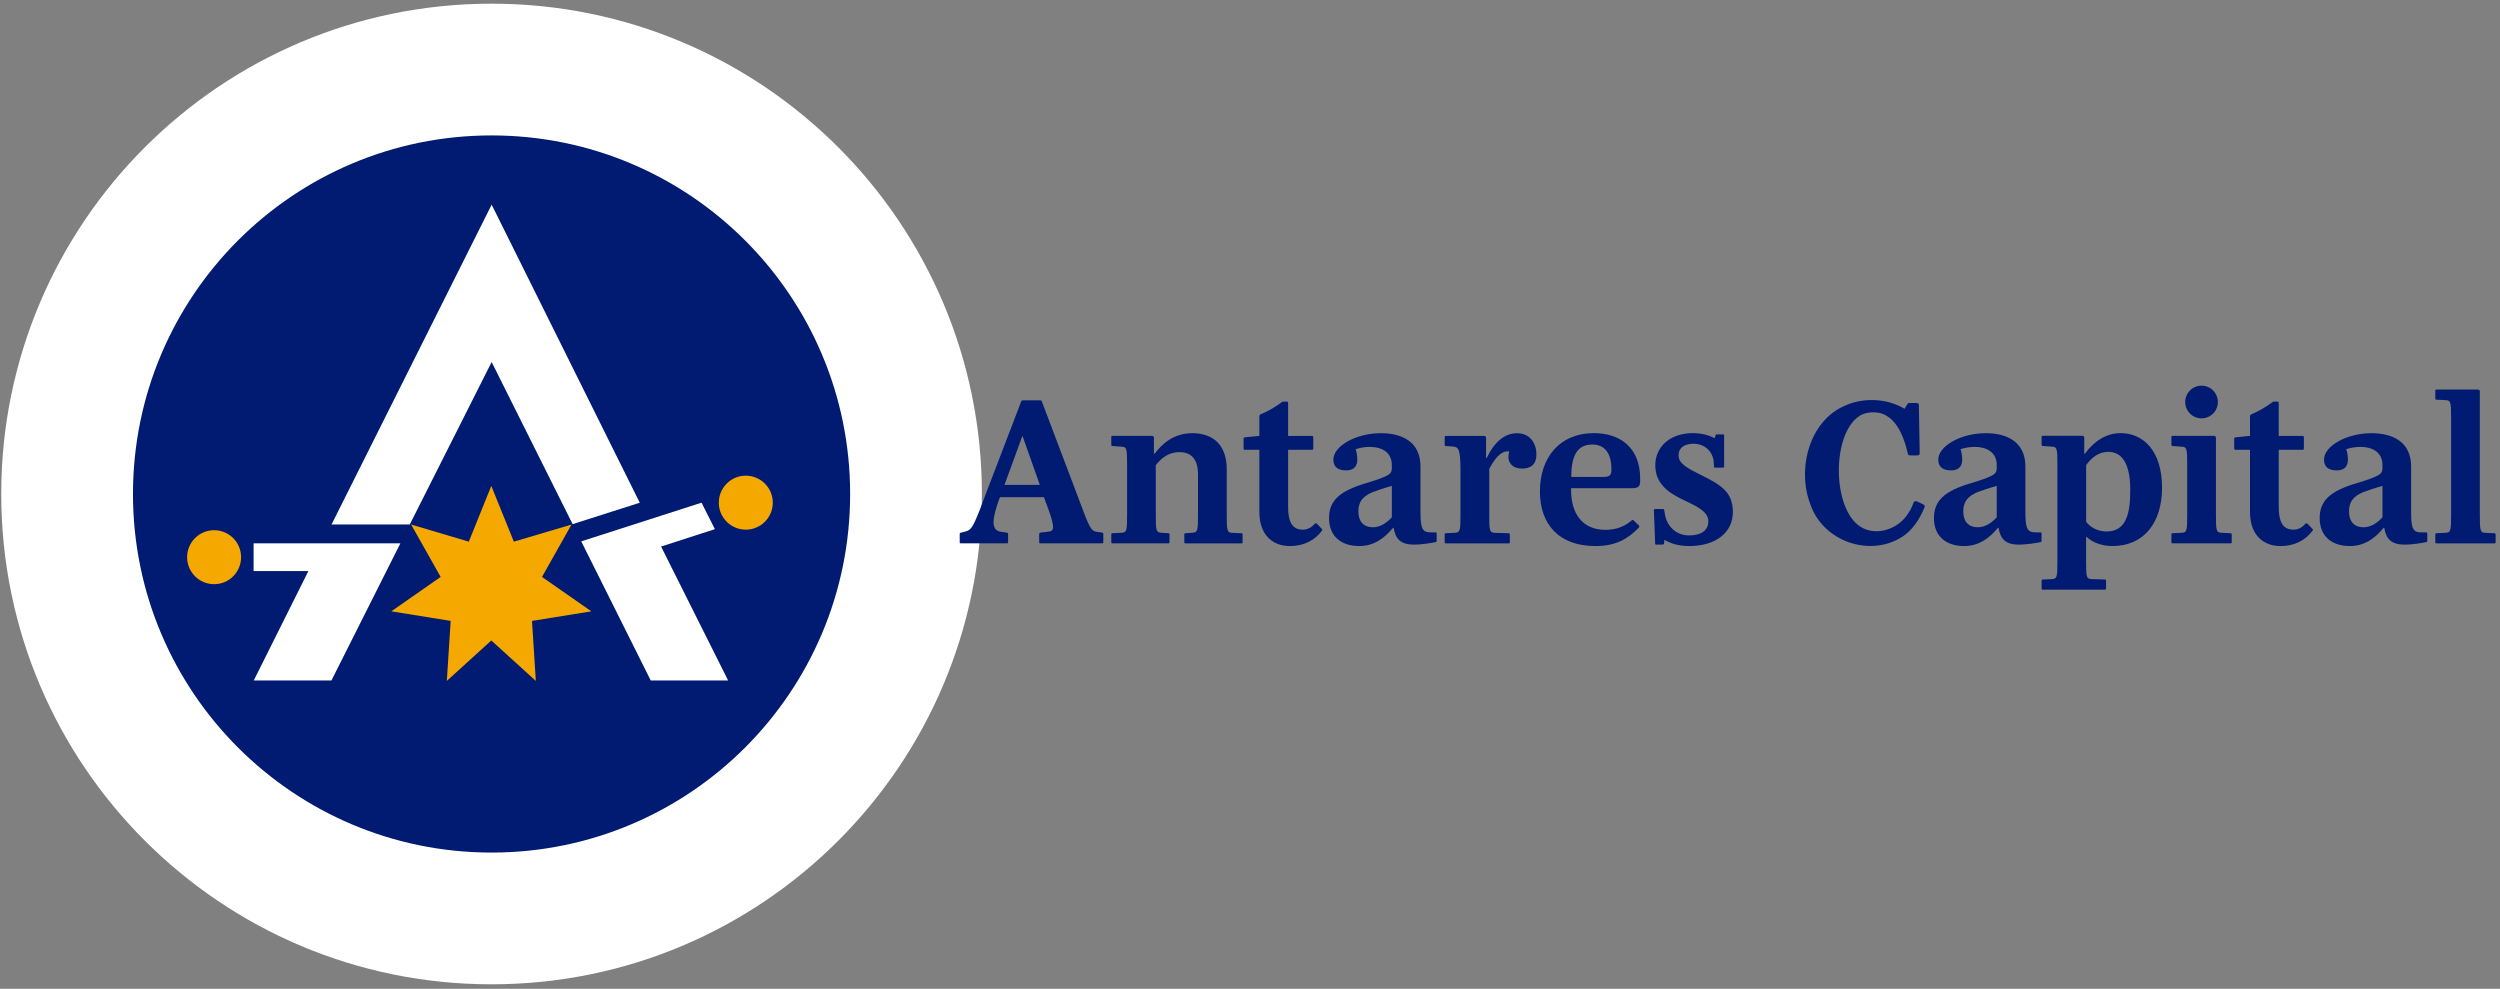 <svg width="268" height="106" viewBox="0 0 268 106" fill="none" xmlns="http://www.w3.org/2000/svg">
<rect x="0" y="0" width="268" height="106" fill="#808080" stroke="none"/>
<path d="M52.695 105.518C81.724 105.518 105.256 81.986 105.256 52.956C105.256 23.928 81.724 0.395 52.695 0.395C23.666 0.395 0.133 23.928 0.133 52.956C0.133 81.986 23.666 105.518 52.695 105.518Z" fill="white"/>
<path d="M236.005 44.847C236.972 44.847 237.756 44.063 237.756 43.096C237.756 42.129 236.972 41.344 236.005 41.344C235.038 41.344 234.254 42.129 234.254 43.096C234.254 44.063 235.038 44.847 236.005 44.847Z" fill="#001B71"/>
<path d="M111.556 58.247C111.422 58.247 111.401 58.226 111.401 58.071V57.292C111.401 57.158 111.422 57.137 111.556 57.089L112.223 57.019C112.623 56.977 112.89 56.929 112.89 56.507C112.89 56.149 112.735 55.546 112.378 54.569L111.908 53.298H107.204L107.092 53.565C106.804 54.387 106.51 55.306 106.51 55.994C106.51 56.576 106.756 56.955 107.359 57.019L107.914 57.089C108.048 57.132 108.069 57.158 108.069 57.292V58.071C108.069 58.226 108.048 58.247 107.914 58.247H103.035C102.901 58.247 102.88 58.226 102.88 58.071V57.27C102.88 57.137 102.923 57.115 103.035 57.094L103.323 57.025C103.857 56.891 104.102 56.8 104.524 55.866C104.813 55.263 105.282 54.014 105.619 53.101L109.452 43.09C109.495 42.957 109.521 42.914 109.698 42.914H111.459C111.614 42.914 111.662 42.935 111.705 43.09L116.051 54.569C116.9 56.886 117.097 56.934 117.631 57.019L118.122 57.089C118.256 57.132 118.277 57.158 118.277 57.292V58.071C118.277 58.226 118.256 58.247 118.122 58.247H111.545H111.556ZM109.618 46.742H109.596L107.68 51.98H111.47L109.618 46.742Z" fill="#001B71"/>
<path d="M127.113 58.247C126.979 58.247 126.958 58.226 126.958 58.071V57.334C126.958 57.201 126.979 57.18 127.113 57.158L127.802 57.115C128.405 57.073 128.426 56.87 128.426 55.108V50.874C128.426 49.048 127.556 48.467 126.419 48.467C125.282 48.467 124.481 49.112 123.899 49.871V55.108C123.899 56.87 123.92 57.067 124.502 57.115L125.218 57.158C125.351 57.18 125.372 57.201 125.372 57.334V58.071C125.372 58.226 125.351 58.247 125.218 58.247H119.286C119.153 58.247 119.131 58.226 119.131 58.071V57.334C119.131 57.201 119.153 57.158 119.286 57.158L120.22 57.115C120.802 57.094 120.824 56.87 120.824 55.108V49.892C120.824 48.109 120.802 47.906 120.22 47.885L119.286 47.815C119.153 47.815 119.131 47.773 119.131 47.639V46.902C119.131 46.747 119.153 46.726 119.286 46.726H123.499C123.632 46.726 123.701 46.795 123.701 46.972V48.643H123.771C124.55 47.618 125.778 46.438 127.828 46.438C129.724 46.438 131.507 47.399 131.507 50.319V55.113C131.507 56.875 131.528 57.099 132.11 57.121L133.071 57.163C133.205 57.163 133.205 57.206 133.205 57.34V58.077C133.205 58.231 133.205 58.253 133.071 58.253H127.118L127.113 58.247Z" fill="#001B71"/>
<path d="M138.261 58.536C136.542 58.536 135.004 57.468 135.004 54.879V48.216H133.488C133.333 48.216 133.312 48.195 133.312 48.04V47.058C133.312 46.924 133.333 46.903 133.467 46.881L135.004 46.727V44.655C135.004 44.522 135.047 44.452 135.159 44.41C135.896 44.1 136.675 43.651 137.279 43.208C137.412 43.096 137.455 43.053 137.615 43.053H137.973C138.064 43.053 138.085 43.096 138.085 43.23V46.732H140.605C140.738 46.732 140.781 46.753 140.781 46.887V48.045C140.781 48.2 140.738 48.221 140.605 48.221H138.085V54.329C138.085 55.845 138.464 56.78 139.665 56.78C140.221 56.78 140.648 56.491 140.936 56.155C141.027 56.064 141.069 56.064 141.203 56.176L141.673 56.667C141.763 56.758 141.785 56.801 141.694 56.913C140.893 57.981 139.687 58.541 138.261 58.541V58.536Z" fill="#001B71"/>
<path d="M149.339 56.576C148.293 57.847 147.156 58.536 145.704 58.536C143.808 58.536 142.474 57.511 142.474 55.546C142.474 53.693 143.568 52.647 146.419 51.803C149.206 50.954 149.206 50.778 149.206 50.02V49.865C149.206 48.392 148.005 47.906 146.841 47.906C146.307 47.906 145.816 47.997 145.325 48.151C145.437 48.488 145.501 48.867 145.501 49.289C145.501 49.892 145.212 50.426 144.321 50.426C143.429 50.426 142.938 50.068 142.938 49.267C142.938 47.842 145.303 46.438 148.042 46.438C150.247 46.438 152.276 47.329 152.276 50.004V54.82C152.276 56.736 152.479 57.073 153.434 57.073H153.856C153.99 57.073 154.011 57.094 154.011 57.228V57.943C154.011 58.077 153.99 58.098 153.877 58.119C153.477 58.21 152.319 58.386 151.603 58.386C150.156 58.386 149.596 57.783 149.398 56.582H149.329L149.339 56.576ZM149.206 52.092C148.448 52.294 147.732 52.54 147.134 52.759C146.173 53.181 145.618 53.693 145.618 54.831C145.618 55.898 146.173 56.523 147.177 56.523C147.978 56.523 148.672 56.032 149.206 55.455V52.086V52.092Z" fill="#001B71"/>
<path d="M155.025 58.248C154.891 58.248 154.87 58.226 154.87 58.072V57.335C154.87 57.201 154.891 57.18 155.025 57.159L155.959 57.116C156.541 57.073 156.563 56.87 156.563 55.108V50.362C156.563 48.045 156.317 47.912 155.714 47.864L155.025 47.821C154.891 47.821 154.87 47.778 154.87 47.645V46.908C154.87 46.753 154.891 46.732 155.025 46.732H159.104C159.237 46.732 159.307 46.801 159.307 46.977V49.097H159.376C160.113 47.538 161.181 46.444 162.633 46.444C163.946 46.444 164.704 47.426 164.704 48.739C164.704 49.764 164.122 50.234 163.145 50.234C162.168 50.234 161.699 49.631 161.699 48.985C161.699 48.809 161.741 48.563 161.789 48.382H161.656C160.834 48.382 160.252 49.161 159.648 50.255V55.114C159.648 56.876 159.67 57.1 160.252 57.121L161.699 57.164C161.832 57.164 161.853 57.207 161.853 57.34V58.077C161.853 58.232 161.832 58.253 161.699 58.253H155.036L155.025 58.248Z" fill="#001B71"/>
<path d="M171.01 58.535C167.128 58.535 165.078 56.218 165.078 52.673C165.078 49.128 167.128 46.432 170.876 46.432C173.487 46.432 175.825 47.814 175.825 51.311V51.536C175.825 52.16 175.649 52.337 174.864 52.337H168.42V52.539C168.42 55.102 169.67 56.8 172.099 56.8C173.327 56.8 174.24 56.378 174.907 55.796C175.019 55.705 175.062 55.727 175.153 55.817L175.665 56.309C175.735 56.378 175.777 56.442 175.686 56.554C174.528 57.755 173.236 58.54 171.004 58.54L171.01 58.535ZM170.695 47.654C169.066 47.654 168.442 48.855 168.442 51.13H171.81C172.569 51.13 172.745 50.954 172.745 50.35C172.745 48.546 172.008 47.654 170.695 47.654Z" fill="#001B71"/>
<path d="M181.041 58.535C179.974 58.535 179.082 58.268 178.431 57.867L178.388 58.247C178.345 58.359 178.319 58.38 178.212 58.38H177.608C177.454 58.38 177.432 58.38 177.432 58.247L177.299 54.723C177.299 54.59 177.32 54.568 177.475 54.568H178.233C178.367 54.568 178.388 54.59 178.409 54.723L178.5 55.236C178.767 56.549 179.792 57.398 181.063 57.398C182.333 57.398 183.134 56.885 183.134 55.882C183.134 54.878 181.997 54.322 180.636 53.676C179.029 52.918 177.448 51.984 177.448 49.865C177.448 47.969 178.943 46.432 181.485 46.432C182.397 46.432 183.31 46.677 183.802 46.987L183.892 46.72C183.914 46.608 183.935 46.565 184.069 46.565H184.65C184.805 46.565 184.827 46.587 184.827 46.72V49.998C184.827 50.11 184.805 50.132 184.65 50.132H183.914C183.78 50.132 183.738 50.11 183.738 49.998L183.716 49.576C183.625 48.306 182.648 47.569 181.554 47.569C180.572 47.569 179.947 47.991 179.947 48.818C179.947 49.688 180.817 50.158 182.333 50.916C184.362 51.92 185.766 52.678 185.766 54.883C185.766 57.088 183.94 58.54 181.041 58.54V58.535Z" fill="#001B71"/>
<path d="M214.185 56.576C213.138 57.847 212.001 58.536 210.549 58.536C208.654 58.536 207.319 57.511 207.319 55.546C207.319 53.693 208.413 52.647 211.264 51.803C214.051 50.954 214.051 50.778 214.051 50.02V49.865C214.051 48.392 212.85 47.906 211.686 47.906C211.152 47.906 210.661 47.997 210.17 48.151C210.282 48.488 210.346 48.867 210.346 49.289C210.346 49.892 210.058 50.426 209.166 50.426C208.275 50.426 207.783 50.068 207.783 49.267C207.783 47.842 210.148 46.438 212.887 46.438C215.092 46.438 217.121 47.329 217.121 50.004V54.82C217.121 56.736 217.324 57.073 218.28 57.073H218.701C218.835 57.073 218.856 57.094 218.856 57.228V57.943C218.856 58.077 218.835 58.098 218.723 58.119C218.322 58.21 217.164 58.386 216.448 58.386C215.001 58.386 214.441 57.783 214.243 56.582H214.174L214.185 56.576ZM214.051 52.092C213.293 52.294 212.578 52.54 211.98 52.759C211.019 53.181 210.463 53.693 210.463 54.831C210.463 55.898 211.019 56.523 212.022 56.523C212.823 56.523 213.517 56.032 214.051 55.455V52.086V52.092Z" fill="#001B71"/>
<path d="M232.93 58.248C232.797 58.248 232.775 58.226 232.775 58.072V57.335C232.775 57.201 232.797 57.159 232.93 57.159L233.865 57.116C234.446 57.094 234.468 56.87 234.468 55.108V49.892C234.468 48.109 234.446 47.906 233.865 47.885L232.93 47.816C232.797 47.816 232.775 47.773 232.775 47.639V46.903C232.775 46.748 232.797 46.726 232.93 46.726H237.345C237.479 46.726 237.548 46.796 237.548 46.972V55.108C237.548 56.87 237.57 57.094 238.152 57.116L239.086 57.159C239.219 57.159 239.241 57.201 239.241 57.335V58.072C239.241 58.226 239.219 58.248 239.086 58.248H232.936H232.93Z" fill="#001B71"/>
<path d="M244.456 58.536C242.737 58.536 241.2 57.468 241.2 54.879V48.216H239.683C239.529 48.216 239.507 48.195 239.507 48.04V47.058C239.507 46.924 239.529 46.903 239.662 46.881L241.2 46.727V44.655C241.2 44.522 241.242 44.452 241.355 44.41C242.091 44.1 242.871 43.651 243.474 43.208C243.608 43.096 243.65 43.053 243.81 43.053H244.168C244.259 43.053 244.28 43.096 244.28 43.23V46.732H246.8C246.934 46.732 246.976 46.753 246.976 46.887V48.045C246.976 48.2 246.934 48.221 246.8 48.221H244.28V54.329C244.28 55.845 244.659 56.78 245.861 56.78C246.416 56.78 246.843 56.491 247.131 56.155C247.222 56.064 247.265 56.064 247.398 56.176L247.868 56.667C247.959 56.758 247.98 56.801 247.889 56.913C247.089 57.981 245.882 58.541 244.456 58.541V58.536Z" fill="#001B71"/>
<path d="M255.535 56.576C254.488 57.847 253.351 58.536 251.899 58.536C250.004 58.536 248.669 57.511 248.669 55.546C248.669 53.693 249.763 52.647 252.614 51.803C255.401 50.954 255.401 50.778 255.401 50.02V49.865C255.401 48.392 254.2 47.906 253.036 47.906C252.502 47.906 252.011 47.997 251.52 48.151C251.632 48.488 251.696 48.867 251.696 49.289C251.696 49.892 251.408 50.426 250.516 50.426C249.625 50.426 249.133 50.068 249.133 49.267C249.133 47.842 251.499 46.438 254.237 46.438C256.442 46.438 258.471 47.329 258.471 50.004V54.82C258.471 56.736 258.674 57.073 259.63 57.073H260.051C260.185 57.073 260.206 57.094 260.206 57.228V57.943C260.206 58.077 260.185 58.098 260.073 58.119C259.672 58.21 258.514 58.386 257.798 58.386C256.352 58.386 255.791 57.783 255.593 56.582H255.524L255.535 56.576ZM255.401 52.092C254.643 52.294 253.928 52.54 253.33 52.759C252.369 53.181 251.814 53.693 251.814 54.831C251.814 55.898 252.369 56.523 253.372 56.523C254.173 56.523 254.867 56.032 255.401 55.455V52.086V52.092Z" fill="#001B71"/>
<path d="M261.22 58.247C261.087 58.247 261.065 58.226 261.065 58.071V57.334C261.065 57.2 261.087 57.158 261.22 57.158L262.155 57.115C262.736 57.094 262.758 56.87 262.758 55.108V44.9C262.758 43.117 262.736 42.914 262.155 42.892L261.22 42.85C261.087 42.85 261.065 42.807 261.065 42.673V41.937C261.065 41.782 261.087 41.761 261.22 41.761H265.636C265.769 41.761 265.838 41.83 265.838 42.006V55.113C265.838 56.875 265.86 57.099 266.442 57.12L267.376 57.163C267.509 57.163 267.531 57.206 267.531 57.339V58.076C267.531 58.231 267.509 58.252 267.376 58.252H261.226L261.22 58.247Z" fill="#001B71"/>
<path d="M206.22 54.1C204.746 53.336 205.462 53.785 204.543 55.055C203.545 56.684 201.158 57.554 199.45 56.47C196.391 54.543 196.353 46.545 199.311 44.607C200 44.1 201.425 44.047 202.205 44.554C203.572 45.328 204.186 47.196 204.527 48.649C204.549 48.75 204.634 48.819 204.735 48.819C204.842 48.798 205.664 48.878 205.729 48.755C205.771 48.713 205.793 48.659 205.793 48.601L205.702 43.416C205.702 43.299 205.606 43.203 205.488 43.203H204.666C204.474 43.166 204.266 43.715 204.17 43.822C202.317 42.712 199.829 42.584 197.843 43.459C193.924 45.082 192.627 50.304 194.063 54.041C195.424 58.045 200.422 59.764 203.897 57.559C204.901 56.919 205.712 55.845 206.316 54.372C206.358 54.265 206.316 54.148 206.209 54.094L206.22 54.1Z" fill="#001B71"/>
<path d="M227.334 46.432C225.775 46.432 224.483 47.302 223.501 48.637H223.431V46.966C223.431 46.789 223.389 46.72 223.229 46.72H219.016C218.883 46.72 218.861 46.741 218.861 46.896V47.633C218.861 47.766 218.883 47.809 219.016 47.809L219.95 47.879C220.532 47.9 220.554 48.103 220.554 49.886V60.094C220.554 61.856 220.532 62.053 219.95 62.08L219.016 62.123C218.883 62.123 218.861 62.165 218.861 62.299V63.036C218.861 63.19 218.883 63.212 219.016 63.212H225.615C225.748 63.212 225.77 63.19 225.77 63.036V62.299C225.77 62.165 225.748 62.123 225.615 62.123L224.232 62.08C223.65 62.059 223.629 61.856 223.629 60.094V57.574H223.698C224.414 58.22 225.417 58.535 226.464 58.535C229.854 58.535 231.771 55.994 231.771 52.294C231.771 48.215 229.673 46.432 227.334 46.432ZM225.818 56.976C224.948 56.976 224.099 56.575 223.634 55.929V49.865C224.19 49.085 224.948 48.439 225.999 48.439C227.58 48.439 228.365 49.865 228.365 52.518C228.365 54.947 227.985 56.976 225.823 56.976H225.818Z" fill="#001B71"/>
<path d="M52.695 91.396C73.925 91.396 91.135 74.186 91.135 52.956C91.135 31.727 73.925 14.517 52.695 14.517C31.465 14.517 14.255 31.727 14.255 52.956C14.255 74.186 31.465 91.396 52.695 91.396Z" fill="#001B71"/>
<path d="M76.635 56.726L75.204 53.886L62.31 58.034L69.758 72.945H78.055L70.869 58.589L76.635 56.726Z" fill="white"/>
<path d="M52.705 21.938L35.541 56.224H43.928L52.705 38.809L61.386 56.187L68.583 53.891L52.705 21.938Z" fill="white"/>
<path d="M27.186 58.247V61.216H33.059L27.202 72.945H35.531L42.92 58.247H27.186Z" fill="white"/>
<path d="M22.952 62.625C24.55 62.625 25.845 61.33 25.845 59.731C25.845 58.133 24.55 56.838 22.952 56.838C21.354 56.838 20.058 58.133 20.058 59.731C20.058 61.33 21.354 62.625 22.952 62.625Z" fill="#F5A800"/>
<path d="M79.949 56.779C81.547 56.779 82.843 55.484 82.843 53.886C82.843 52.287 81.547 50.992 79.949 50.992C78.351 50.992 77.056 52.287 77.056 53.886C77.056 55.484 78.351 56.779 79.949 56.779Z" fill="#F5A800"/>
<path d="M52.668 68.659L47.9 72.994L48.311 66.561L41.947 65.535L47.238 61.846L44.072 56.23L50.255 58.066L52.668 52.092L55.086 58.066L61.269 56.23L58.103 61.846L63.394 65.535L57.03 66.561L57.441 72.994L52.668 68.659Z" fill="#F5A800"/>
</svg>

